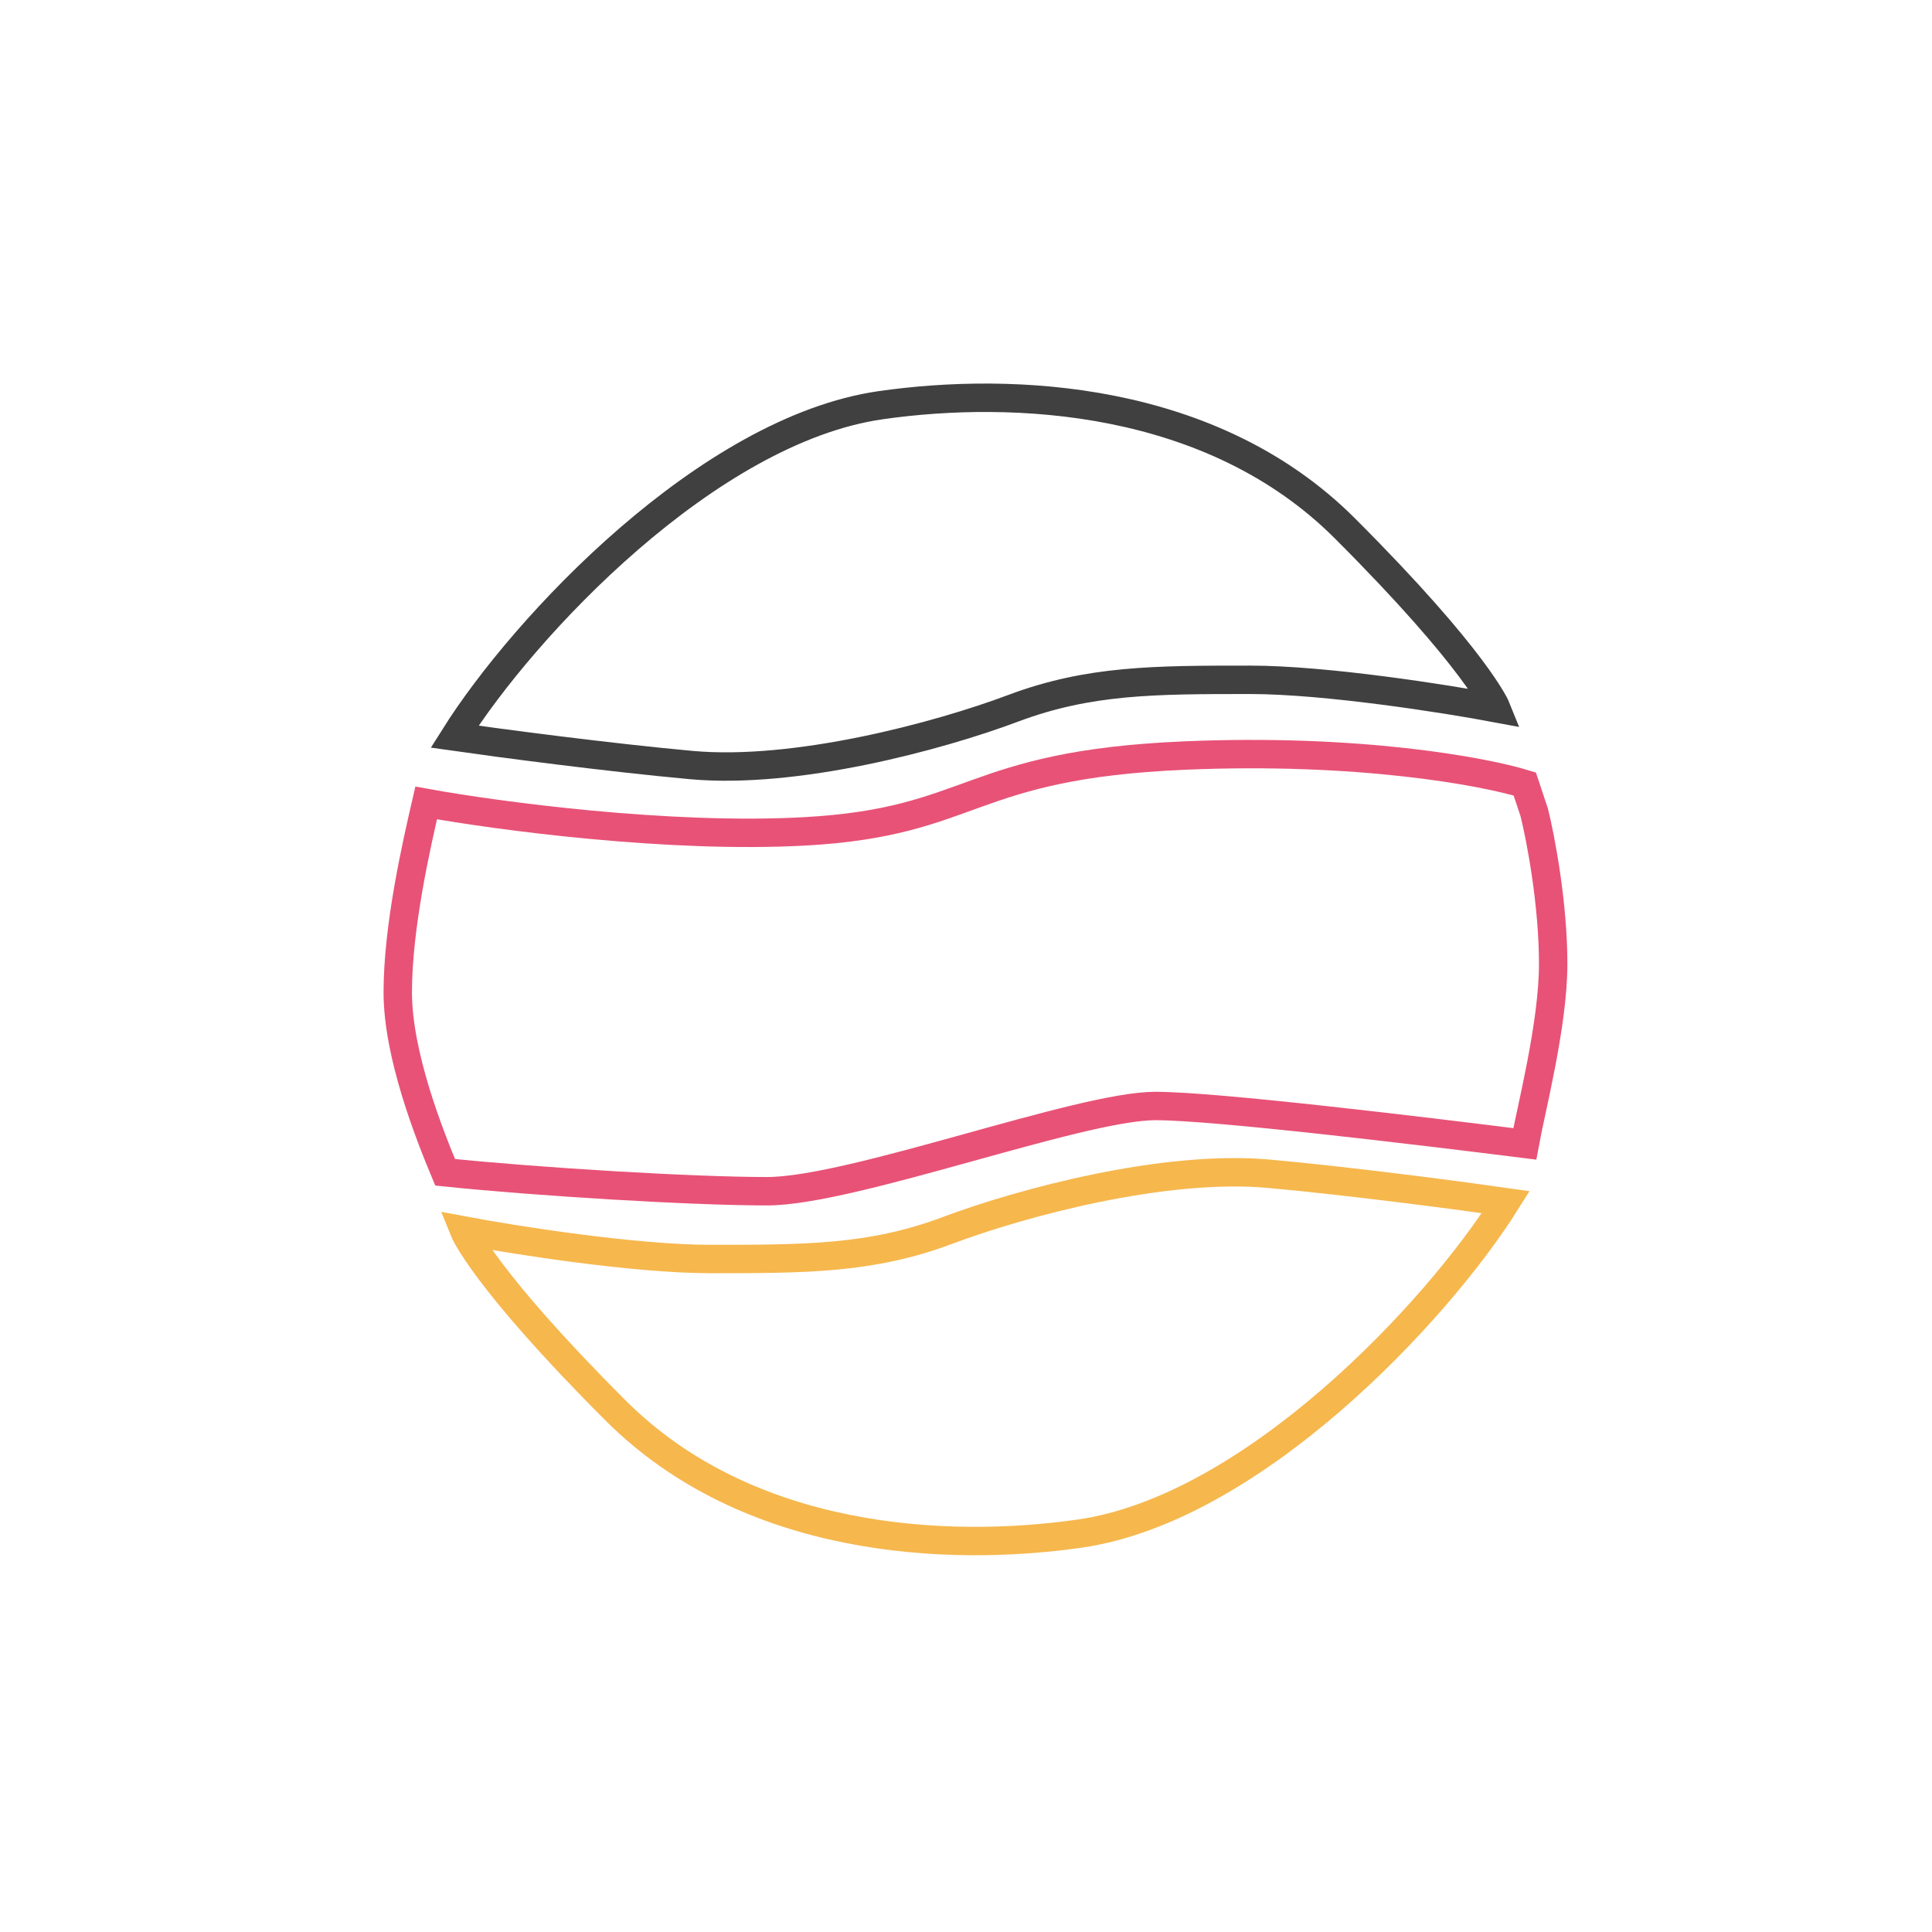 <svg width="102" height="102" viewBox="0 0 102 102" fill="none" xmlns="http://www.w3.org/2000/svg">
<path d="M21 52.391C21 48.891 22 44.557 22.5 42.391C26.167 43.057 35.3 44.291 42.5 43.891C51.5 43.391 51 40.391 62.5 39.891C71.7 39.491 78.333 40.724 80.5 41.391L81 42.891C81.333 44.224 82 47.691 82 50.891C82 54.091 80.833 58.557 80.5 60.391C75.167 59.724 64.2 58.391 61 58.391C57 58.391 45 62.891 40.5 62.891C36.5 62.891 28.333 62.391 23.5 61.891C22.667 59.891 21 55.691 21 52.391Z" stroke="#E85277" stroke-width="1.5"/>
<path d="M46.5 21.392C37.393 22.695 27.667 33.059 24 38.892C26.333 39.225 32.1 39.99 36.5 40.391C42 40.891 49.5 38.892 53.5 37.391C57.496 35.891 60.993 35.891 65.985 35.891H66C70 35.891 76.333 36.891 79 37.391C79 37.391 78 34.891 71 27.892C64 20.893 53.5 20.391 46.5 21.392Z" stroke="#404040" stroke-width="1.5"/>
<path d="M57 80.967C66.107 79.665 75.833 69.301 79.5 63.467C77.167 63.135 71.4 62.369 67 61.969C61.5 61.469 54 63.467 50 64.969C46.004 66.469 42.507 66.469 37.515 66.469H37.5C33.5 66.469 27.167 65.469 24.5 64.969C24.5 64.969 25.5 67.469 32.5 74.467C39.5 81.466 50 81.969 57 80.967Z" stroke="#F6B74D" stroke-width="1.5"/>
</svg>
